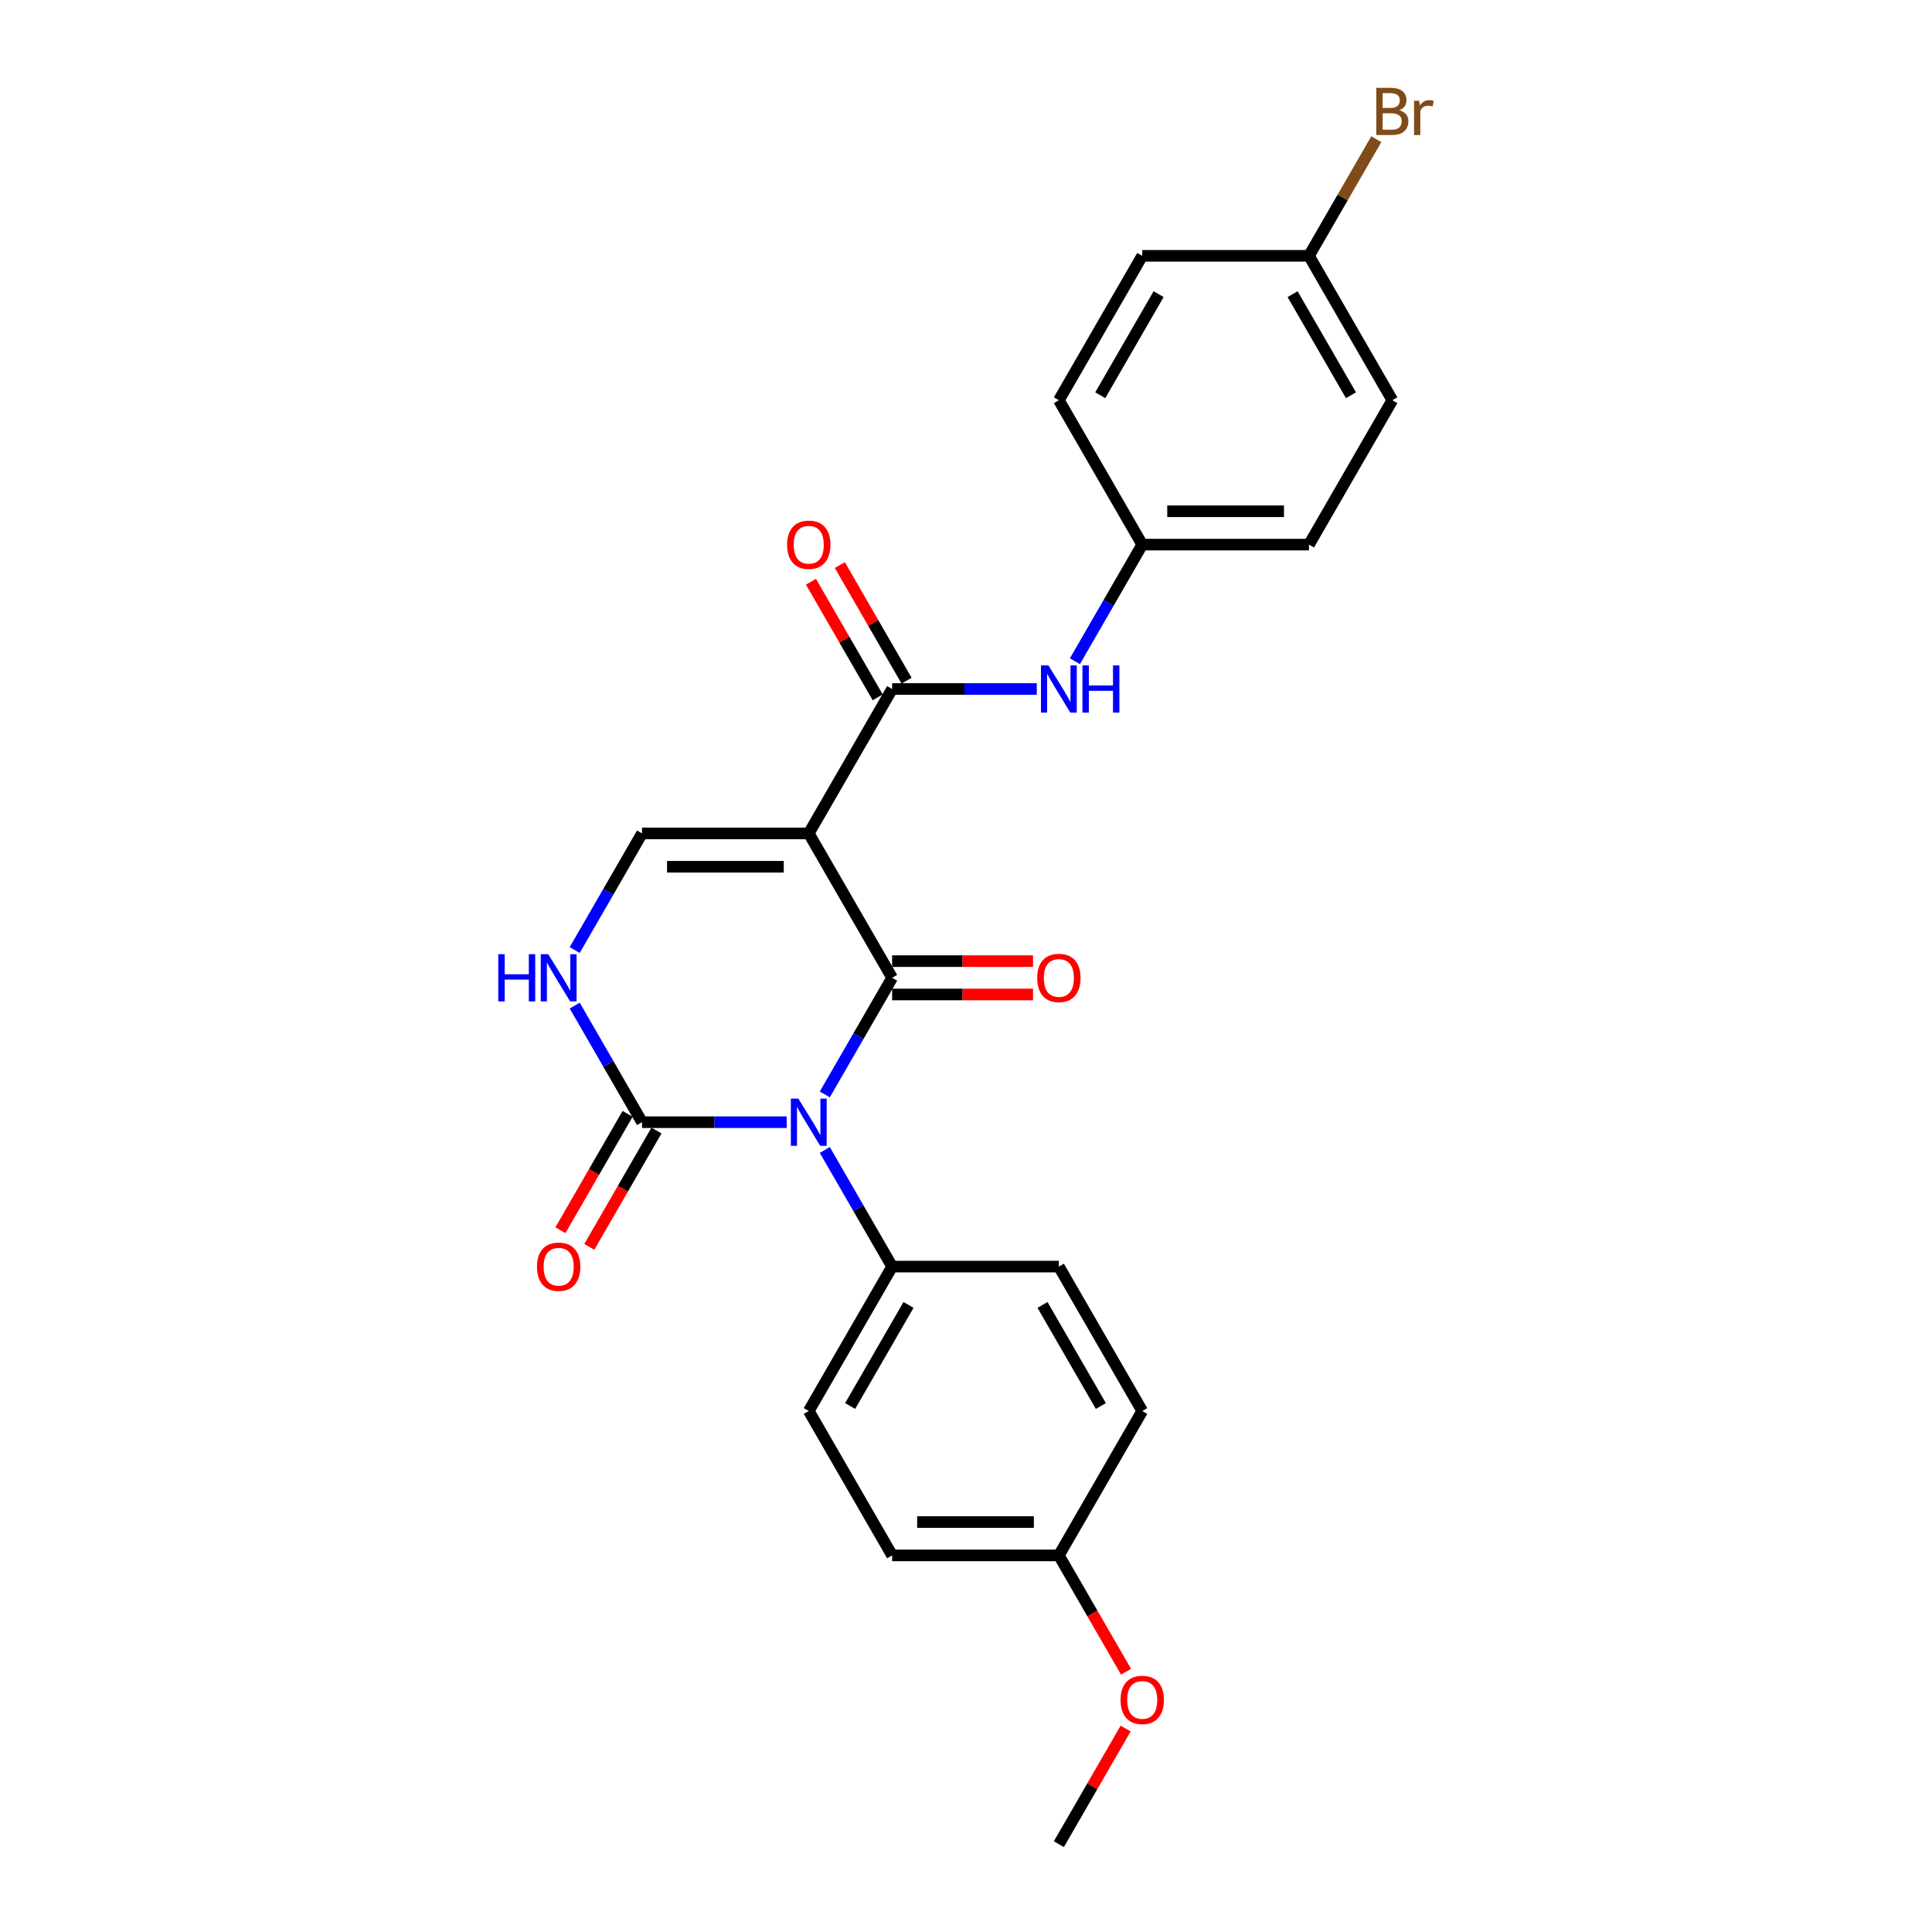 <?xml version='1.0' encoding='iso-8859-1'?>
<svg version='1.1' baseProfile='full'
              xmlns='http://www.w3.org/2000/svg'
                      xmlns:rdkit='http://www.rdkit.org/xml'
                      xmlns:xlink='http://www.w3.org/1999/xlink'
                  xml:space='preserve'
width='1000px' height='1000px' viewBox='0 0 1000 1000'>
<!-- END OF HEADER -->
<rect style='opacity:1.0;fill:#FFFFFF;stroke:none' width='1000' height='1000' x='0' y='0'> </rect>
<path class='bond-0' d='M 426.919,566.472 L 444.344,536.291' style='fill:none;fill-rule:evenodd;stroke:#0000FF;stroke-width:6px;stroke-linecap:butt;stroke-linejoin:miter;stroke-opacity:1' />
<path class='bond-0' d='M 444.344,536.291 L 461.768,506.11' style='fill:none;fill-rule:evenodd;stroke:#000000;stroke-width:6px;stroke-linecap:butt;stroke-linejoin:miter;stroke-opacity:1' />
<path class='bond-2' d='M 407.191,580.849 L 369.754,580.849' style='fill:none;fill-rule:evenodd;stroke:#0000FF;stroke-width:6px;stroke-linecap:butt;stroke-linejoin:miter;stroke-opacity:1' />
<path class='bond-2' d='M 369.754,580.849 L 332.316,580.849' style='fill:none;fill-rule:evenodd;stroke:#000000;stroke-width:6px;stroke-linecap:butt;stroke-linejoin:miter;stroke-opacity:1' />
<path class='bond-7' d='M 426.919,595.227 L 444.344,625.408' style='fill:none;fill-rule:evenodd;stroke:#0000FF;stroke-width:6px;stroke-linecap:butt;stroke-linejoin:miter;stroke-opacity:1' />
<path class='bond-7' d='M 444.344,625.408 L 461.768,655.589' style='fill:none;fill-rule:evenodd;stroke:#000000;stroke-width:6px;stroke-linecap:butt;stroke-linejoin:miter;stroke-opacity:1' />
<path class='bond-1' d='M 461.768,506.11 L 418.618,431.371' style='fill:none;fill-rule:evenodd;stroke:#000000;stroke-width:6px;stroke-linecap:butt;stroke-linejoin:miter;stroke-opacity:1' />
<path class='bond-8' d='M 461.768,514.74 L 498.231,514.74' style='fill:none;fill-rule:evenodd;stroke:#000000;stroke-width:6px;stroke-linecap:butt;stroke-linejoin:miter;stroke-opacity:1' />
<path class='bond-8' d='M 498.231,514.74 L 534.693,514.74' style='fill:none;fill-rule:evenodd;stroke:#FF0000;stroke-width:6px;stroke-linecap:butt;stroke-linejoin:miter;stroke-opacity:1' />
<path class='bond-8' d='M 461.768,497.48 L 498.231,497.48' style='fill:none;fill-rule:evenodd;stroke:#000000;stroke-width:6px;stroke-linecap:butt;stroke-linejoin:miter;stroke-opacity:1' />
<path class='bond-8' d='M 498.231,497.48 L 534.693,497.48' style='fill:none;fill-rule:evenodd;stroke:#FF0000;stroke-width:6px;stroke-linecap:butt;stroke-linejoin:miter;stroke-opacity:1' />
<path class='bond-3' d='M 418.618,431.371 L 461.768,356.632' style='fill:none;fill-rule:evenodd;stroke:#000000;stroke-width:6px;stroke-linecap:butt;stroke-linejoin:miter;stroke-opacity:1' />
<path class='bond-26' d='M 418.618,431.371 L 332.316,431.371' style='fill:none;fill-rule:evenodd;stroke:#000000;stroke-width:6px;stroke-linecap:butt;stroke-linejoin:miter;stroke-opacity:1' />
<path class='bond-26' d='M 405.673,448.631 L 345.262,448.631' style='fill:none;fill-rule:evenodd;stroke:#000000;stroke-width:6px;stroke-linecap:butt;stroke-linejoin:miter;stroke-opacity:1' />
<path class='bond-5' d='M 332.316,580.849 L 314.892,550.669' style='fill:none;fill-rule:evenodd;stroke:#000000;stroke-width:6px;stroke-linecap:butt;stroke-linejoin:miter;stroke-opacity:1' />
<path class='bond-5' d='M 314.892,550.669 L 297.467,520.488' style='fill:none;fill-rule:evenodd;stroke:#0000FF;stroke-width:6px;stroke-linecap:butt;stroke-linejoin:miter;stroke-opacity:1' />
<path class='bond-9' d='M 324.842,576.534 L 307.457,606.646' style='fill:none;fill-rule:evenodd;stroke:#000000;stroke-width:6px;stroke-linecap:butt;stroke-linejoin:miter;stroke-opacity:1' />
<path class='bond-9' d='M 307.457,606.646 L 290.072,636.758' style='fill:none;fill-rule:evenodd;stroke:#FF0000;stroke-width:6px;stroke-linecap:butt;stroke-linejoin:miter;stroke-opacity:1' />
<path class='bond-9' d='M 339.79,585.164 L 322.405,615.276' style='fill:none;fill-rule:evenodd;stroke:#000000;stroke-width:6px;stroke-linecap:butt;stroke-linejoin:miter;stroke-opacity:1' />
<path class='bond-9' d='M 322.405,615.276 L 305.02,645.388' style='fill:none;fill-rule:evenodd;stroke:#FF0000;stroke-width:6px;stroke-linecap:butt;stroke-linejoin:miter;stroke-opacity:1' />
<path class='bond-6' d='M 461.768,356.632 L 499.206,356.632' style='fill:none;fill-rule:evenodd;stroke:#000000;stroke-width:6px;stroke-linecap:butt;stroke-linejoin:miter;stroke-opacity:1' />
<path class='bond-6' d='M 499.206,356.632 L 536.644,356.632' style='fill:none;fill-rule:evenodd;stroke:#0000FF;stroke-width:6px;stroke-linecap:butt;stroke-linejoin:miter;stroke-opacity:1' />
<path class='bond-10' d='M 469.242,352.317 L 451.967,322.395' style='fill:none;fill-rule:evenodd;stroke:#000000;stroke-width:6px;stroke-linecap:butt;stroke-linejoin:miter;stroke-opacity:1' />
<path class='bond-10' d='M 451.967,322.395 L 434.692,292.473' style='fill:none;fill-rule:evenodd;stroke:#FF0000;stroke-width:6px;stroke-linecap:butt;stroke-linejoin:miter;stroke-opacity:1' />
<path class='bond-10' d='M 454.295,360.947 L 437.019,331.025' style='fill:none;fill-rule:evenodd;stroke:#000000;stroke-width:6px;stroke-linecap:butt;stroke-linejoin:miter;stroke-opacity:1' />
<path class='bond-10' d='M 437.019,331.025 L 419.744,301.103' style='fill:none;fill-rule:evenodd;stroke:#FF0000;stroke-width:6px;stroke-linecap:butt;stroke-linejoin:miter;stroke-opacity:1' />
<path class='bond-4' d='M 332.316,431.371 L 314.892,461.552' style='fill:none;fill-rule:evenodd;stroke:#000000;stroke-width:6px;stroke-linecap:butt;stroke-linejoin:miter;stroke-opacity:1' />
<path class='bond-4' d='M 314.892,461.552 L 297.467,491.732' style='fill:none;fill-rule:evenodd;stroke:#0000FF;stroke-width:6px;stroke-linecap:butt;stroke-linejoin:miter;stroke-opacity:1' />
<path class='bond-13' d='M 556.371,342.254 L 573.796,312.073' style='fill:none;fill-rule:evenodd;stroke:#0000FF;stroke-width:6px;stroke-linecap:butt;stroke-linejoin:miter;stroke-opacity:1' />
<path class='bond-13' d='M 573.796,312.073 L 591.221,281.892' style='fill:none;fill-rule:evenodd;stroke:#000000;stroke-width:6px;stroke-linecap:butt;stroke-linejoin:miter;stroke-opacity:1' />
<path class='bond-11' d='M 461.768,655.589 L 418.618,730.328' style='fill:none;fill-rule:evenodd;stroke:#000000;stroke-width:6px;stroke-linecap:butt;stroke-linejoin:miter;stroke-opacity:1' />
<path class='bond-11' d='M 470.244,675.43 L 440.038,727.747' style='fill:none;fill-rule:evenodd;stroke:#000000;stroke-width:6px;stroke-linecap:butt;stroke-linejoin:miter;stroke-opacity:1' />
<path class='bond-12' d='M 461.768,655.589 L 548.07,655.589' style='fill:none;fill-rule:evenodd;stroke:#000000;stroke-width:6px;stroke-linecap:butt;stroke-linejoin:miter;stroke-opacity:1' />
<path class='bond-16' d='M 418.618,730.328 L 461.768,805.067' style='fill:none;fill-rule:evenodd;stroke:#000000;stroke-width:6px;stroke-linecap:butt;stroke-linejoin:miter;stroke-opacity:1' />
<path class='bond-17' d='M 548.07,655.589 L 591.221,730.328' style='fill:none;fill-rule:evenodd;stroke:#000000;stroke-width:6px;stroke-linecap:butt;stroke-linejoin:miter;stroke-opacity:1' />
<path class='bond-17' d='M 539.595,675.43 L 569.8,727.747' style='fill:none;fill-rule:evenodd;stroke:#000000;stroke-width:6px;stroke-linecap:butt;stroke-linejoin:miter;stroke-opacity:1' />
<path class='bond-19' d='M 591.221,281.892 L 548.07,207.153' style='fill:none;fill-rule:evenodd;stroke:#000000;stroke-width:6px;stroke-linecap:butt;stroke-linejoin:miter;stroke-opacity:1' />
<path class='bond-20' d='M 591.221,281.892 L 677.522,281.892' style='fill:none;fill-rule:evenodd;stroke:#000000;stroke-width:6px;stroke-linecap:butt;stroke-linejoin:miter;stroke-opacity:1' />
<path class='bond-20' d='M 604.166,264.632 L 664.577,264.632' style='fill:none;fill-rule:evenodd;stroke:#000000;stroke-width:6px;stroke-linecap:butt;stroke-linejoin:miter;stroke-opacity:1' />
<path class='bond-14' d='M 677.522,132.414 L 720.673,207.153' style='fill:none;fill-rule:evenodd;stroke:#000000;stroke-width:6px;stroke-linecap:butt;stroke-linejoin:miter;stroke-opacity:1' />
<path class='bond-14' d='M 669.047,152.255 L 699.252,204.573' style='fill:none;fill-rule:evenodd;stroke:#000000;stroke-width:6px;stroke-linecap:butt;stroke-linejoin:miter;stroke-opacity:1' />
<path class='bond-18' d='M 677.522,132.414 L 694.947,102.233' style='fill:none;fill-rule:evenodd;stroke:#000000;stroke-width:6px;stroke-linecap:butt;stroke-linejoin:miter;stroke-opacity:1' />
<path class='bond-18' d='M 694.947,102.233 L 712.372,72.053' style='fill:none;fill-rule:evenodd;stroke:#7F4C19;stroke-width:6px;stroke-linecap:butt;stroke-linejoin:miter;stroke-opacity:1' />
<path class='bond-27' d='M 677.522,132.414 L 591.221,132.414' style='fill:none;fill-rule:evenodd;stroke:#000000;stroke-width:6px;stroke-linecap:butt;stroke-linejoin:miter;stroke-opacity:1' />
<path class='bond-15' d='M 548.07,805.067 L 591.221,730.328' style='fill:none;fill-rule:evenodd;stroke:#000000;stroke-width:6px;stroke-linecap:butt;stroke-linejoin:miter;stroke-opacity:1' />
<path class='bond-23' d='M 548.07,805.067 L 565.455,835.179' style='fill:none;fill-rule:evenodd;stroke:#000000;stroke-width:6px;stroke-linecap:butt;stroke-linejoin:miter;stroke-opacity:1' />
<path class='bond-23' d='M 565.455,835.179 L 582.84,865.29' style='fill:none;fill-rule:evenodd;stroke:#FF0000;stroke-width:6px;stroke-linecap:butt;stroke-linejoin:miter;stroke-opacity:1' />
<path class='bond-25' d='M 548.07,805.067 L 461.768,805.067' style='fill:none;fill-rule:evenodd;stroke:#000000;stroke-width:6px;stroke-linecap:butt;stroke-linejoin:miter;stroke-opacity:1' />
<path class='bond-25' d='M 535.125,787.807 L 474.714,787.807' style='fill:none;fill-rule:evenodd;stroke:#000000;stroke-width:6px;stroke-linecap:butt;stroke-linejoin:miter;stroke-opacity:1' />
<path class='bond-21' d='M 548.07,207.153 L 591.221,132.414' style='fill:none;fill-rule:evenodd;stroke:#000000;stroke-width:6px;stroke-linecap:butt;stroke-linejoin:miter;stroke-opacity:1' />
<path class='bond-21' d='M 569.49,204.573 L 599.696,152.255' style='fill:none;fill-rule:evenodd;stroke:#000000;stroke-width:6px;stroke-linecap:butt;stroke-linejoin:miter;stroke-opacity:1' />
<path class='bond-22' d='M 677.522,281.892 L 720.673,207.153' style='fill:none;fill-rule:evenodd;stroke:#000000;stroke-width:6px;stroke-linecap:butt;stroke-linejoin:miter;stroke-opacity:1' />
<path class='bond-24' d='M 582.621,894.702 L 565.345,924.624' style='fill:none;fill-rule:evenodd;stroke:#FF0000;stroke-width:6px;stroke-linecap:butt;stroke-linejoin:miter;stroke-opacity:1' />
<path class='bond-24' d='M 565.345,924.624 L 548.07,954.545' style='fill:none;fill-rule:evenodd;stroke:#000000;stroke-width:6px;stroke-linecap:butt;stroke-linejoin:miter;stroke-opacity:1' />
<path  class='atom-0' d='M 413.215 568.629
L 421.224 581.574
Q 422.018 582.852, 423.295 585.164
Q 424.573 587.477, 424.642 587.615
L 424.642 568.629
L 427.887 568.629
L 427.887 593.07
L 424.538 593.07
L 415.942 578.916
Q 414.941 577.259, 413.871 575.361
Q 412.836 573.462, 412.525 572.875
L 412.525 593.07
L 409.349 593.07
L 409.349 568.629
L 413.215 568.629
' fill='#0000FF'/>
<path  class='atom-6' d='M 257.907 493.89
L 261.221 493.89
L 261.221 504.281
L 273.718 504.281
L 273.718 493.89
L 277.032 493.89
L 277.032 518.33
L 273.718 518.33
L 273.718 507.042
L 261.221 507.042
L 261.221 518.33
L 257.907 518.33
L 257.907 493.89
' fill='#0000FF'/>
<path  class='atom-6' d='M 283.763 493.89
L 291.772 506.835
Q 292.566 508.112, 293.843 510.425
Q 295.12 512.738, 295.189 512.876
L 295.189 493.89
L 298.434 493.89
L 298.434 518.33
L 295.086 518.33
L 286.49 504.177
Q 285.489 502.52, 284.419 500.621
Q 283.383 498.723, 283.073 498.136
L 283.073 518.33
L 279.897 518.33
L 279.897 493.89
L 283.763 493.89
' fill='#0000FF'/>
<path  class='atom-7' d='M 542.667 344.411
L 550.676 357.357
Q 551.47 358.634, 552.747 360.947
Q 554.025 363.26, 554.094 363.398
L 554.094 344.411
L 557.339 344.411
L 557.339 368.852
L 553.99 368.852
L 545.395 354.699
Q 544.393 353.042, 543.323 351.143
Q 542.288 349.244, 541.977 348.657
L 541.977 368.852
L 538.801 368.852
L 538.801 344.411
L 542.667 344.411
' fill='#0000FF'/>
<path  class='atom-7' d='M 560.273 344.411
L 563.587 344.411
L 563.587 354.802
L 576.083 354.802
L 576.083 344.411
L 579.397 344.411
L 579.397 368.852
L 576.083 368.852
L 576.083 357.564
L 563.587 357.564
L 563.587 368.852
L 560.273 368.852
L 560.273 344.411
' fill='#0000FF'/>
<path  class='atom-9' d='M 536.851 506.179
Q 536.851 500.311, 539.75 497.031
Q 542.65 493.752, 548.07 493.752
Q 553.49 493.752, 556.389 497.031
Q 559.289 500.311, 559.289 506.179
Q 559.289 512.117, 556.355 515.5
Q 553.421 518.848, 548.07 518.848
Q 542.685 518.848, 539.75 515.5
Q 536.851 512.151, 536.851 506.179
M 548.07 516.087
Q 551.798 516.087, 553.8 513.601
Q 555.837 511.081, 555.837 506.179
Q 555.837 501.381, 553.8 498.964
Q 551.798 496.513, 548.07 496.513
Q 544.342 496.513, 542.305 498.93
Q 540.303 501.346, 540.303 506.179
Q 540.303 511.116, 542.305 513.601
Q 544.342 516.087, 548.07 516.087
' fill='#FF0000'/>
<path  class='atom-10' d='M 277.946 655.658
Q 277.946 649.789, 280.846 646.51
Q 283.746 643.23, 289.166 643.23
Q 294.585 643.23, 297.485 646.51
Q 300.385 649.789, 300.385 655.658
Q 300.385 661.595, 297.451 664.978
Q 294.516 668.327, 289.166 668.327
Q 283.78 668.327, 280.846 664.978
Q 277.946 661.63, 277.946 655.658
M 289.166 665.565
Q 292.894 665.565, 294.896 663.08
Q 296.933 660.56, 296.933 655.658
Q 296.933 650.859, 294.896 648.443
Q 292.894 645.992, 289.166 645.992
Q 285.437 645.992, 283.401 648.408
Q 281.399 650.825, 281.399 655.658
Q 281.399 660.594, 283.401 663.08
Q 285.437 665.565, 289.166 665.565
' fill='#FF0000'/>
<path  class='atom-11' d='M 407.399 281.962
Q 407.399 276.093, 410.298 272.814
Q 413.198 269.534, 418.618 269.534
Q 424.037 269.534, 426.937 272.814
Q 429.837 276.093, 429.837 281.962
Q 429.837 287.899, 426.903 291.282
Q 423.968 294.631, 418.618 294.631
Q 413.233 294.631, 410.298 291.282
Q 407.399 287.934, 407.399 281.962
M 418.618 291.869
Q 422.346 291.869, 424.348 289.383
Q 426.385 286.863, 426.385 281.962
Q 426.385 277.163, 424.348 274.747
Q 422.346 272.296, 418.618 272.296
Q 414.89 272.296, 412.853 274.712
Q 410.851 277.129, 410.851 281.962
Q 410.851 286.898, 412.853 289.383
Q 414.89 291.869, 418.618 291.869
' fill='#FF0000'/>
<path  class='atom-19' d='M 724.246 57.053
Q 726.593 57.709, 727.767 59.159
Q 728.975 60.575, 728.975 62.68
Q 728.975 66.063, 726.8 67.996
Q 724.66 69.895, 720.586 69.895
L 712.371 69.895
L 712.371 45.455
L 719.585 45.455
Q 723.762 45.455, 725.868 47.146
Q 727.974 48.838, 727.974 51.944
Q 727.974 55.638, 724.246 57.053
M 715.65 48.216
L 715.65 55.88
L 719.585 55.88
Q 722.002 55.88, 723.245 54.913
Q 724.522 53.912, 724.522 51.944
Q 724.522 48.216, 719.585 48.216
L 715.65 48.216
M 720.586 67.133
Q 722.968 67.133, 724.246 65.994
Q 725.523 64.855, 725.523 62.68
Q 725.523 60.678, 724.108 59.677
Q 722.727 58.641, 720.069 58.641
L 715.65 58.641
L 715.65 67.133
L 720.586 67.133
' fill='#7F4C19'/>
<path  class='atom-19' d='M 734.533 52.151
L 734.912 54.602
Q 736.777 51.841, 739.814 51.841
Q 740.781 51.841, 742.093 52.186
L 741.575 55.086
Q 740.091 54.741, 739.262 54.741
Q 737.812 54.741, 736.846 55.327
Q 735.914 55.88, 735.154 57.226
L 735.154 69.895
L 731.909 69.895
L 731.909 52.151
L 734.533 52.151
' fill='#7F4C19'/>
<path  class='atom-24' d='M 580.001 879.875
Q 580.001 874.007, 582.901 870.727
Q 585.801 867.448, 591.221 867.448
Q 596.64 867.448, 599.54 870.727
Q 602.44 874.007, 602.44 879.875
Q 602.44 885.813, 599.506 889.196
Q 596.571 892.544, 591.221 892.544
Q 585.835 892.544, 582.901 889.196
Q 580.001 885.847, 580.001 879.875
M 591.221 889.783
Q 594.949 889.783, 596.951 887.297
Q 598.988 884.777, 598.988 879.875
Q 598.988 875.077, 596.951 872.66
Q 594.949 870.21, 591.221 870.21
Q 587.492 870.21, 585.456 872.626
Q 583.453 875.042, 583.453 879.875
Q 583.453 884.812, 585.456 887.297
Q 587.492 889.783, 591.221 889.783
' fill='#FF0000'/>
</svg>
